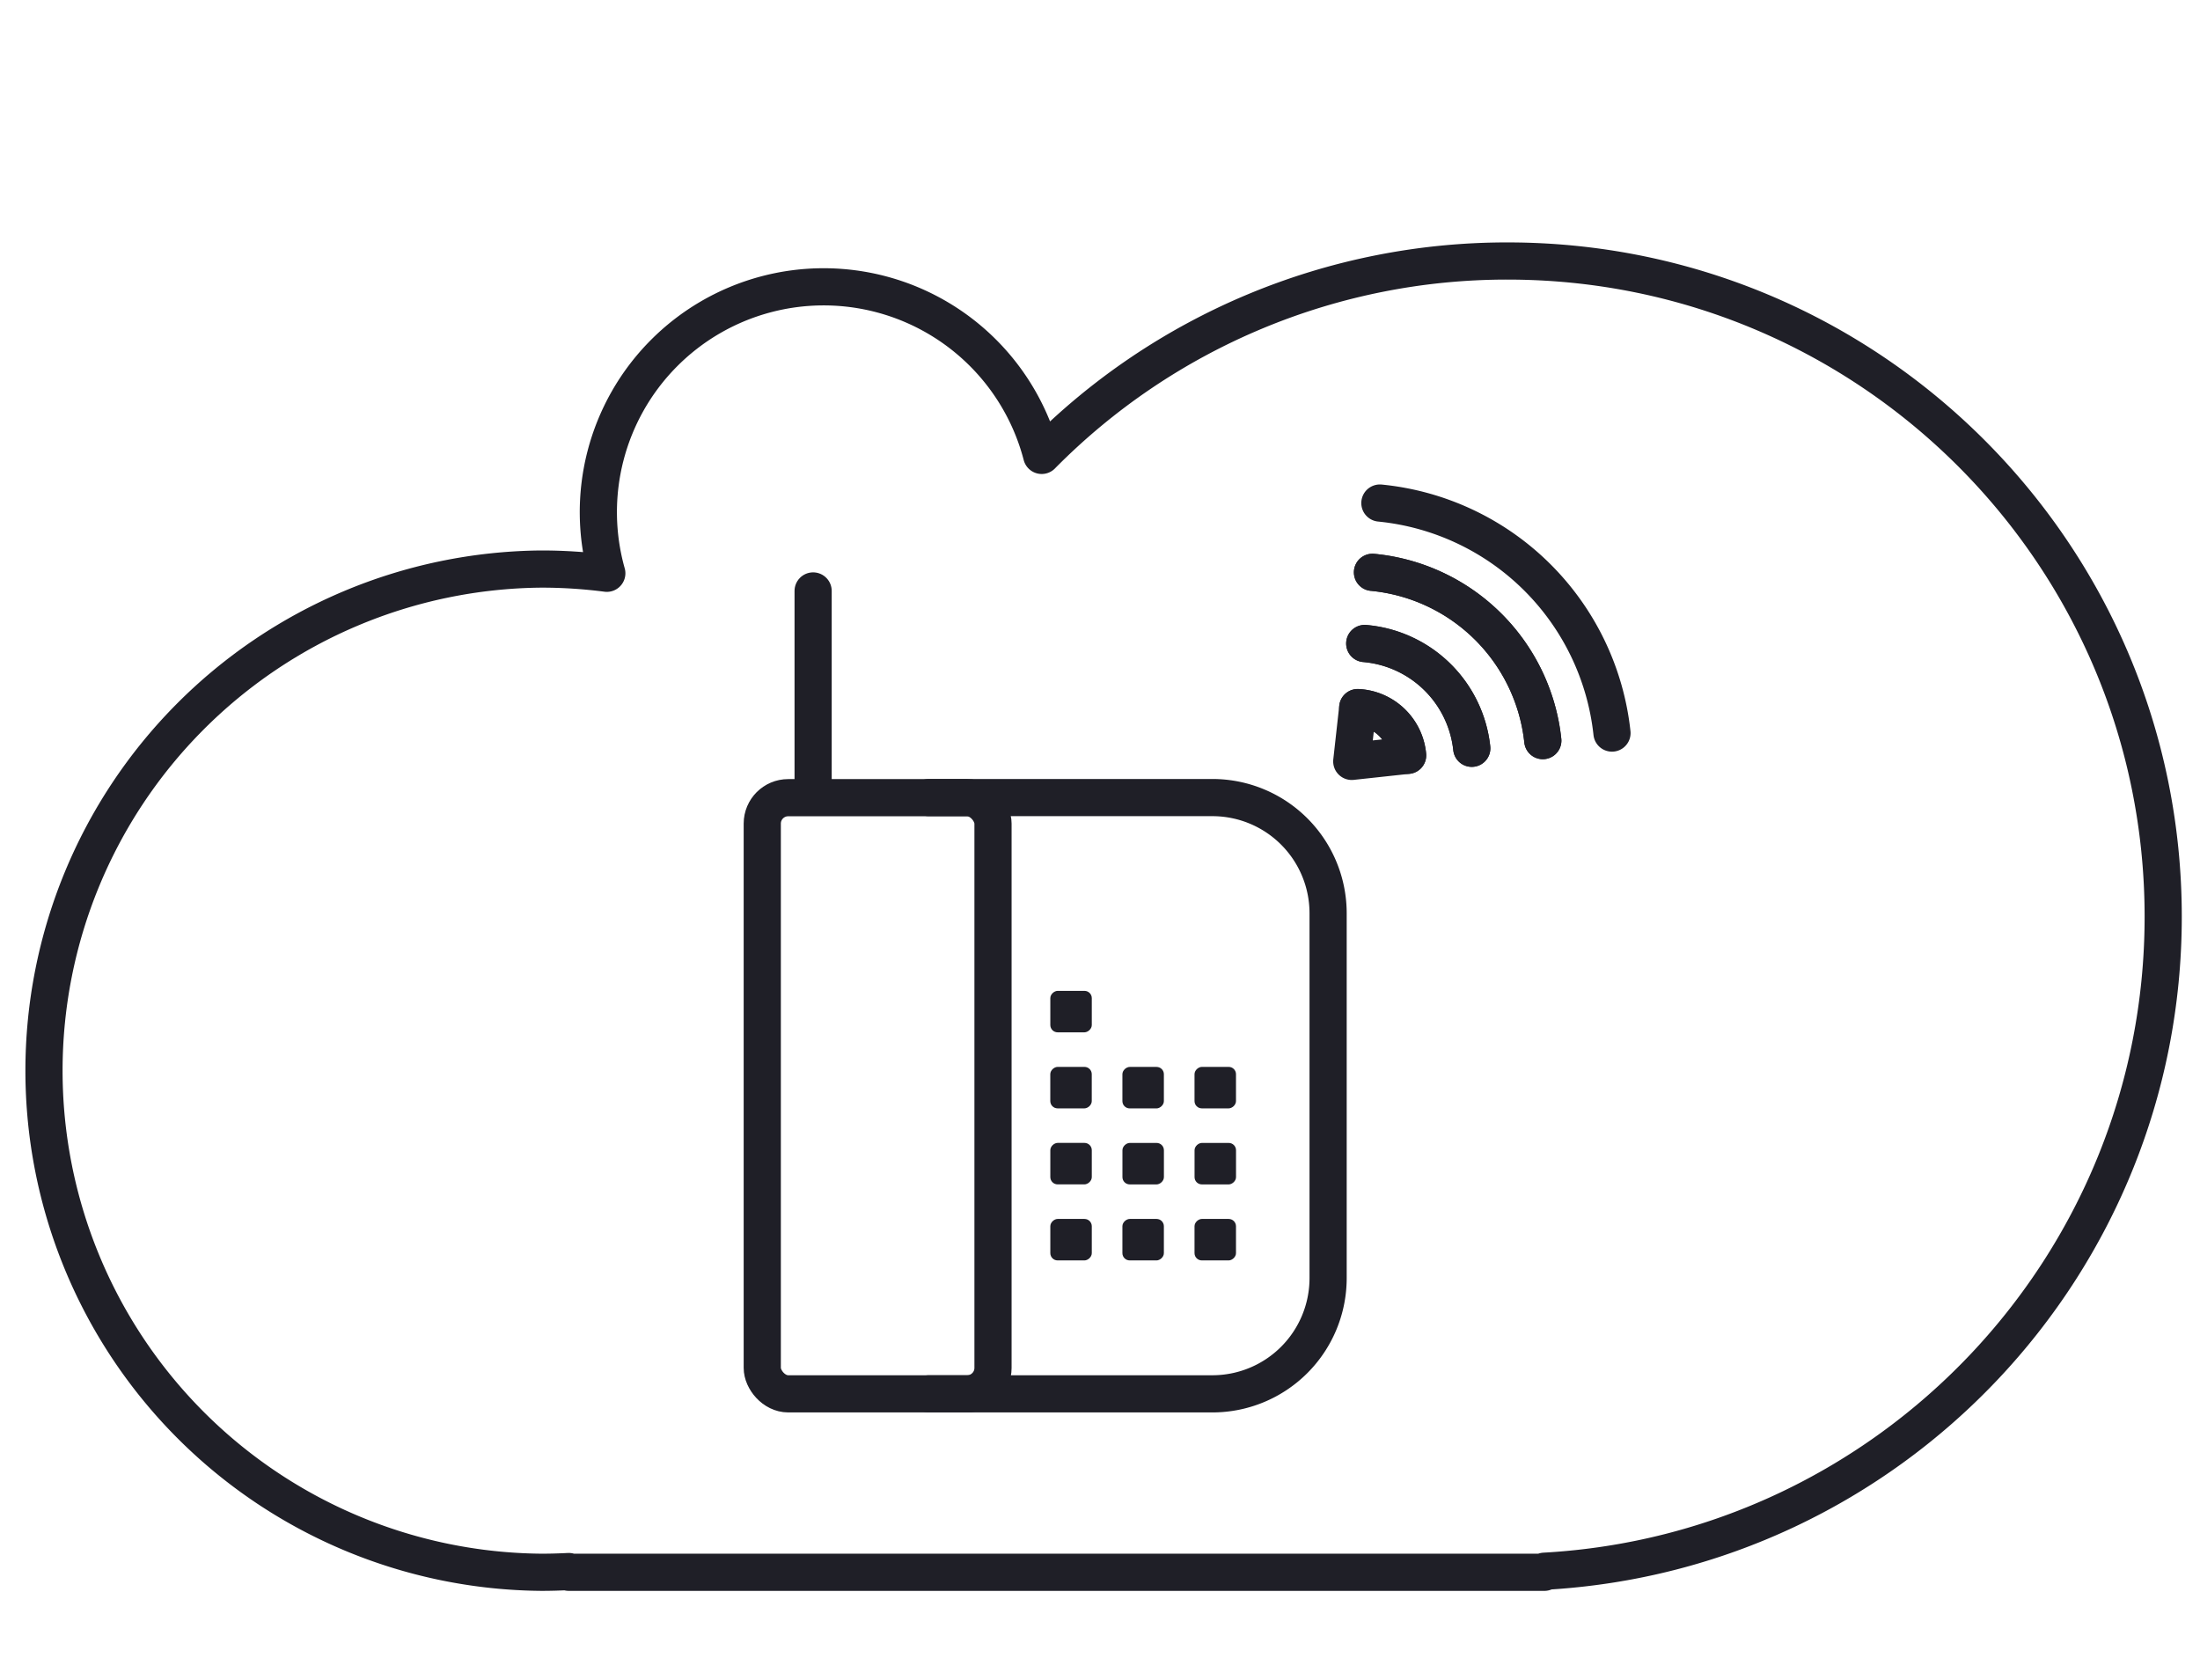 <?xml version="1.0" encoding="UTF-8"?> <svg xmlns="http://www.w3.org/2000/svg" id="Слой_1" data-name="Слой 1" viewBox="0 0 651 497"> <defs> <style>.cls-1{fill:none;stroke:#1f1f27;stroke-linecap:round;stroke-linejoin:round;stroke-width:11px;}.cls-2{fill:#1f1f27;}</style> </defs> <title>001</title> <path class="cls-1" d="M274.88,236h83.93A34.24,34.24,0,0,1,393,270.17V378.28a34.25,34.25,0,0,1-34.14,34.15H274.88"></path> <rect class="cls-1" x="225.56" y="236.03" width="68.28" height="176.4" rx="7.67"></rect> <line class="cls-1" x1="240.61" y1="235.25" x2="240.61" y2="174.86"></line> <rect class="cls-2" x="310.8" y="315.69" width="12.27" height="12.27" rx="2.16" transform="translate(-4.9 638.76) rotate(-90)"></rect> <rect class="cls-2" x="310.8" y="293.2" width="12.27" height="12.27" rx="2.16" transform="translate(17.6 616.26) rotate(-90)"></rect> <rect class="cls-2" x="332.13" y="315.69" width="12.27" height="12.27" rx="2.16" transform="translate(16.44 660.1) rotate(-90)"></rect> <rect class="cls-2" x="353.47" y="315.69" width="12.27" height="12.27" rx="2.16" transform="translate(37.78 681.43) rotate(-90)"></rect> <rect class="cls-2" x="310.8" y="338.19" width="12.27" height="12.27" rx="2.16" transform="translate(-27.39 661.25) rotate(-90)"></rect> <rect class="cls-2" x="332.13" y="338.19" width="12.27" height="12.27" rx="2.16" transform="translate(-6.05 682.59) rotate(-90)"></rect> <rect class="cls-2" x="353.47" y="338.19" width="12.27" height="12.27" rx="2.16" transform="translate(15.29 703.93) rotate(-90)"></rect> <rect class="cls-2" x="310.8" y="360.68" width="12.27" height="12.27" rx="2.16" transform="translate(-49.88 683.75) rotate(-90)"></rect> <rect class="cls-2" x="332.13" y="360.68" width="12.27" height="12.27" rx="2.16" transform="translate(-28.55 705.08) rotate(-90)"></rect> <rect class="cls-2" x="353.47" y="360.68" width="12.27" height="12.27" rx="2.16" transform="translate(-7.21 726.42) rotate(-90)"></rect> <path class="cls-1" d="M640.11,271.23c0-107.14-86.86-194-194-194a193.41,193.41,0,0,0-137.86,57.52,66.67,66.67,0,1,0-128.69,34.88,150.39,150.39,0,0,0-19.33-1.25,148.43,148.43,0,0,0,0,296.85c2.71,0,5.4-.08,8.08-.22l0,.22H457l0-.31C559.09,459.26,640.11,374.71,640.11,271.23Z"></path> <path class="cls-1" d="M477,216.91a76.63,76.63,0,0,0-68.68-68.06"></path> <path class="cls-1" d="M406.13,169.35a56,56,0,0,1,50.4,49.79"></path> <path class="cls-1" d="M403.84,190.39a34.85,34.85,0,0,1,31.67,31"></path> <path class="cls-1" d="M456.53,219.14a56,56,0,0,0-50.4-49.79"></path> <path class="cls-1" d="M401.77,209.37a15.6,15.6,0,0,1,14.76,14.13"></path> <path class="cls-1" d="M435.51,221.43a34.85,34.85,0,0,0-31.67-31"></path> <path class="cls-1" d="M416.53,223.5a15.6,15.6,0,0,0-14.76-14.13L400,225.29Z"></path> </svg> 